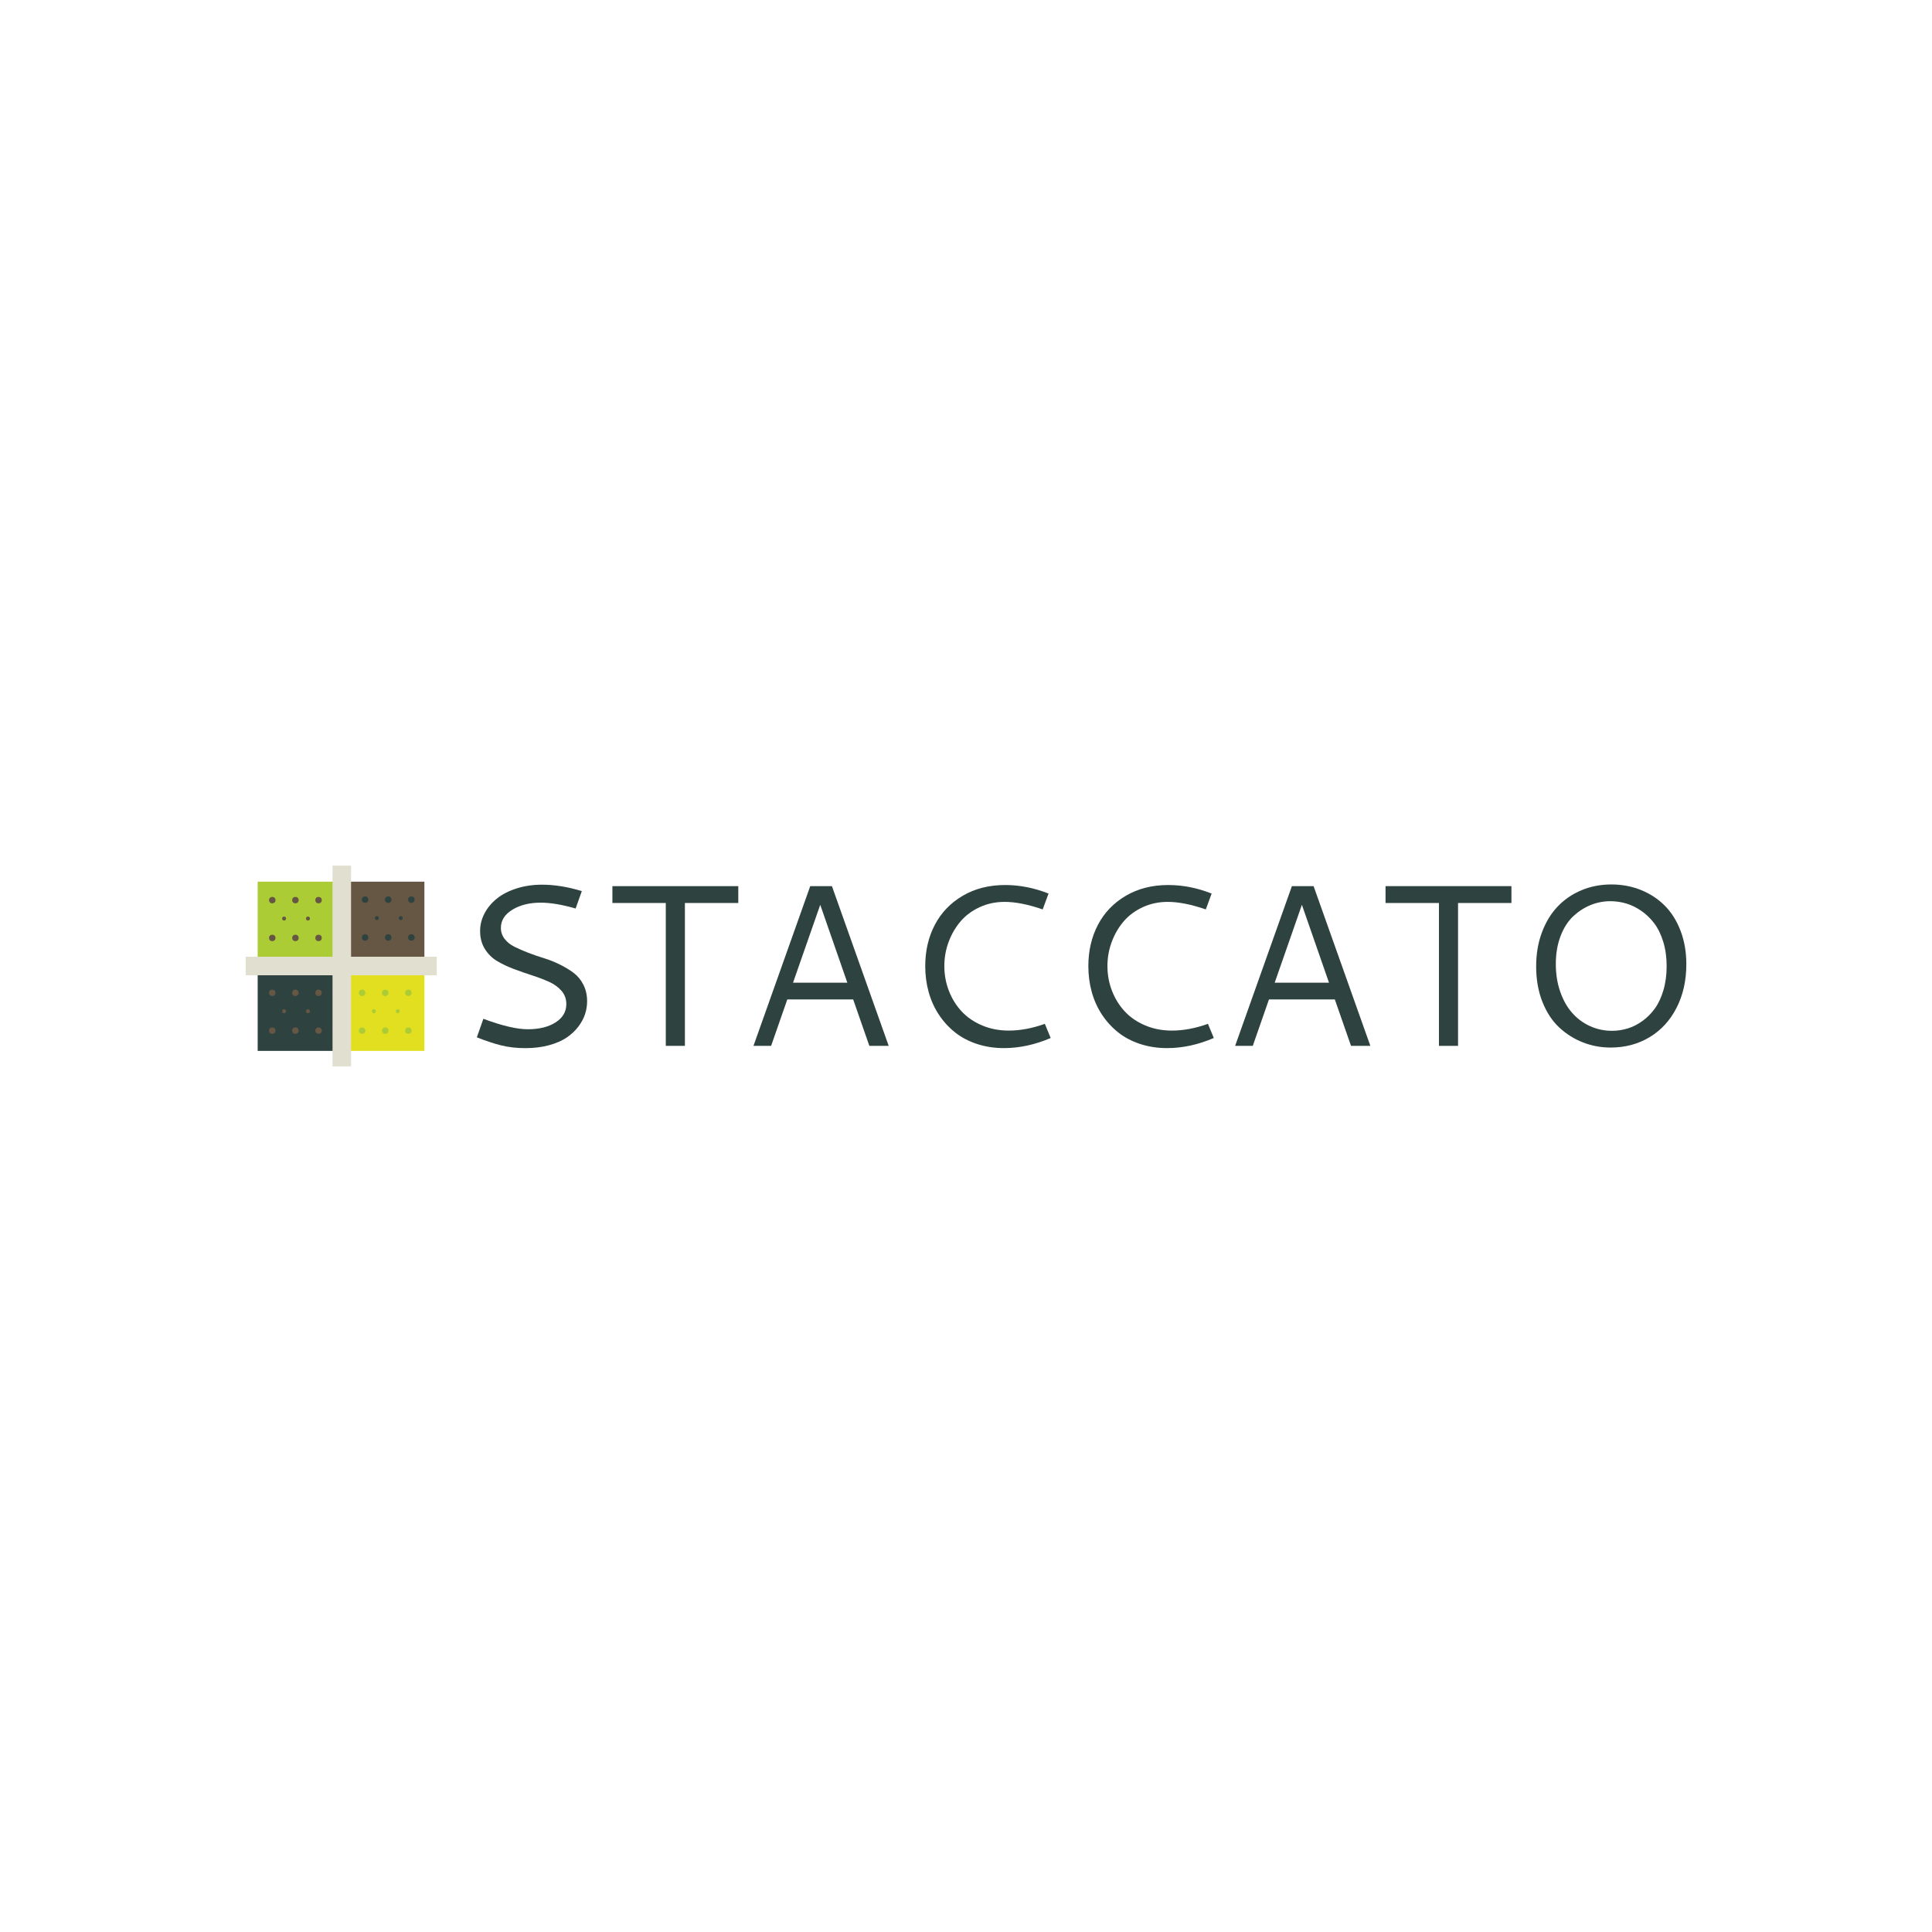 <?xml version="1.0" encoding="utf-8"?>
<!-- Generator: Adobe Illustrator 16.0.3, SVG Export Plug-In . SVG Version: 6.00 Build 0)  -->
<!DOCTYPE svg PUBLIC "-//W3C//DTD SVG 1.1 Tiny//EN" "http://www.w3.org/Graphics/SVG/1.1/DTD/svg11-tiny.dtd">
<svg version="1.1" baseProfile="tiny" id="Layer_1" xmlns="http://www.w3.org/2000/svg" xmlns:xlink="http://www.w3.org/1999/xlink"
	 x="0px" y="0px" width="274px" height="274px" viewBox="0 0 274 274" xml:space="preserve">
<path fill="none" stroke="#B2B2B2" stroke-width="0.931" stroke-miterlimit="10" d="M137,137"/>
<g>
	<g>
		<g>
			<path fill="#2E4240" d="M76.888,125.467c1.743,0,3.619,0.303,5.627,0.909l-0.877,2.47c-1.913-0.552-3.571-0.829-4.974-0.829
				c-1.572,0-2.904,0.333-3.993,0.997s-1.634,1.522-1.634,2.575c0,0.584,0.175,1.105,0.526,1.562
				c0.351,0.458,0.813,0.828,1.387,1.116c0.574,0.287,1.228,0.572,1.961,0.854c0.733,0.281,1.48,0.539,2.24,0.772
				c0.76,0.234,1.507,0.532,2.24,0.893c0.733,0.362,1.386,0.758,1.961,1.188c0.574,0.431,1.036,0.991,1.387,1.682
				c0.351,0.691,0.526,1.472,0.526,2.344c0,0.606-0.095,1.208-0.287,1.81c-0.191,0.6-0.51,1.195-0.956,1.786
				c-0.447,0.59-1,1.107-1.658,1.553c-0.659,0.447-1.491,0.809-2.495,1.084c-1.004,0.277-2.123,0.415-3.355,0.415
				c-1.233,0-2.368-0.127-3.404-0.382c-1.036-0.255-2.197-0.639-3.483-1.148l0.925-2.63c2.656,0.989,4.755,1.482,6.297,1.482
				c1.615,0,2.931-0.323,3.945-0.972c1.015-0.647,1.523-1.515,1.523-2.599c0-0.722-0.226-1.347-0.678-1.873
				c-0.452-0.526-1.036-0.951-1.753-1.275c-0.718-0.324-1.512-0.627-2.384-0.91c-0.871-0.281-1.74-0.583-2.606-0.908
				c-0.866-0.324-1.659-0.699-2.375-1.123c-0.717-0.425-1.302-1-1.754-1.722s-0.678-1.573-0.678-2.551
				c0-0.871,0.21-1.705,0.63-2.502c0.42-0.798,1.001-1.496,1.746-2.097c0.743-0.6,1.673-1.079,2.79-1.435
				C74.369,125.645,75.581,125.467,76.888,125.467z"/>
			<path fill="#2E4240" d="M86.852,125.673h17.854v2.392h-7.572v20.262h-2.711v-20.262h-7.571V125.673z"/>
			<path fill="#2E4240" d="M114.909,125.673h3.076l8.051,22.654h-2.742l-2.295-6.584h-9.342l-2.295,6.584h-2.503L114.909,125.673z
				 M116.328,128.32l-3.858,11.047h7.7L116.328,128.32z"/>
			<path fill="#2E4240" d="M142.552,125.515c2.061,0,4.112,0.403,6.153,1.211l-0.829,2.248c-2.061-0.712-3.862-1.068-5.404-1.068
				c-1.276,0-2.458,0.252-3.547,0.757c-1.09,0.505-1.993,1.18-2.709,2.024c-0.717,0.844-1.278,1.813-1.682,2.901
				c-0.404,1.089-0.606,2.229-0.606,3.42c0,1.233,0.215,2.405,0.646,3.515c0.43,1.111,1.034,2.083,1.809,2.918
				c0.776,0.833,1.741,1.495,2.894,1.983c1.153,0.49,2.415,0.735,3.786,0.735c1.638,0,3.343-0.319,5.118-0.958l0.828,2.009
				c-2.22,0.956-4.432,1.434-6.632,1.434c-1.36,0-2.635-0.196-3.826-0.589c-1.19-0.393-2.229-0.943-3.116-1.65
				c-0.888-0.708-1.65-1.545-2.288-2.511c-0.637-0.967-1.118-2.033-1.442-3.197c-0.325-1.164-0.486-2.389-0.486-3.674
				c0-2.18,0.454-4.135,1.363-5.867c0.909-1.733,2.229-3.105,3.961-4.122C138.273,126.022,140.278,125.515,142.552,125.515z"/>
			<path fill="#2E4240" d="M165.684,125.515c2.062,0,4.113,0.403,6.153,1.211l-0.828,2.248c-2.062-0.712-3.864-1.068-5.405-1.068
				c-1.275,0-2.458,0.252-3.547,0.757c-1.089,0.505-1.993,1.18-2.709,2.024c-0.718,0.844-1.278,1.813-1.682,2.901
				c-0.404,1.089-0.606,2.229-0.606,3.42c0,1.233,0.215,2.405,0.646,3.515c0.431,1.111,1.034,2.083,1.81,2.918
				c0.775,0.833,1.741,1.495,2.894,1.983c1.153,0.49,2.416,0.735,3.787,0.735c1.636,0,3.342-0.319,5.117-0.958l0.829,2.009
				c-2.221,0.956-4.431,1.434-6.632,1.434c-1.36,0-2.635-0.196-3.826-0.589c-1.19-0.393-2.229-0.943-3.116-1.65
				c-0.887-0.708-1.65-1.545-2.288-2.511c-0.638-0.967-1.119-2.033-1.443-3.197c-0.324-1.164-0.486-2.389-0.486-3.674
				c0-2.18,0.454-4.135,1.362-5.867c0.909-1.733,2.229-3.105,3.962-4.122C161.405,126.022,163.41,125.515,165.684,125.515z"/>
			<path fill="#2E4240" d="M183.219,125.673h3.077l8.051,22.654h-2.743l-2.296-6.584h-9.342l-2.295,6.584h-2.503L183.219,125.673z
				 M184.638,128.32l-3.858,11.047h7.701L184.638,128.32z"/>
			<path fill="#2E4240" d="M196.499,125.673h17.855v2.392h-7.572v20.262h-2.709v-20.262h-7.573V125.673z"/>
			<path fill="#2E4240" d="M228.526,125.435c1.499,0,2.898,0.262,4.201,0.789c1.302,0.525,2.429,1.267,3.379,2.224
				c0.951,0.957,1.698,2.149,2.241,3.578c0.542,1.43,0.812,3,0.812,4.711c0,2.317-0.459,4.375-1.379,6.178
				c-0.919,1.802-2.194,3.193-3.825,4.177c-1.632,0.983-3.479,1.474-5.541,1.474c-1.36,0-2.661-0.241-3.905-0.725
				c-1.243-0.483-2.365-1.187-3.364-2.113c-0.999-0.924-1.796-2.133-2.391-3.626c-0.595-1.493-0.893-3.175-0.893-5.045
				c0-1.754,0.271-3.36,0.813-4.815c0.542-1.456,1.287-2.681,2.232-3.674c0.945-0.994,2.073-1.765,3.379-2.312
				C225.593,125.709,227.006,125.435,228.526,125.435z M228.382,127.81c-0.967,0-1.897,0.181-2.79,0.542
				c-0.893,0.361-1.714,0.89-2.463,1.586c-0.75,0.697-1.35,1.632-1.802,2.805c-0.452,1.175-0.678,2.5-0.678,3.979
				c0,1.413,0.207,2.717,0.622,3.914c0.414,1.195,0.978,2.197,1.689,3.004c0.712,0.809,1.554,1.435,2.527,1.882
				c0.972,0.445,2.017,0.669,3.133,0.669c0.754,0,1.496-0.112,2.224-0.335c0.728-0.224,1.427-0.576,2.096-1.06
				c0.67-0.484,1.257-1.076,1.762-1.777c0.505-0.702,0.908-1.568,1.211-2.599c0.303-1.031,0.454-2.164,0.454-3.396
				c0-1.254-0.159-2.402-0.477-3.444c-0.319-1.042-0.741-1.913-1.269-2.614c-0.525-0.702-1.136-1.294-1.833-1.778
				c-0.696-0.483-1.414-0.834-2.152-1.052C229.899,127.919,229.148,127.81,228.382,127.81z"/>
		</g>
	</g>
	<rect x="49.079" y="125.041" fill="#665644" width="11.11" height="11.11"/>
	<rect x="49.079" y="137.929" fill="#E1DF1F" width="11.11" height="11.111"/>
	<rect x="36.544" y="125.041" fill="#ACCC35" width="11.11" height="11.11"/>
	<rect x="36.544" y="137.929" fill="#2E4240" width="11.11" height="11.111"/>
	<rect x="47.159" y="122.762" fill="#E1DFCF" width="2.63" height="28.476"/>
	<rect x="34.841" y="135.685" fill="#E1DFCF" width="27.097" height="2.63"/>
	<g>
		<circle fill="#665644" cx="45.177" cy="127.657" r="0.458"/>
		<circle fill="#665644" cx="41.896" cy="127.657" r="0.458"/>
		<circle fill="#665644" cx="38.614" cy="127.657" r="0.458"/>
		<circle fill="#665644" cx="45.177" cy="133.019" r="0.458"/>
		<circle fill="#665644" cx="41.896" cy="133.019" r="0.458"/>
		<circle fill="#665644" cx="38.614" cy="133.019" r="0.458"/>
		<circle fill="#665644" cx="40.287" cy="130.271" r="0.282"/>
		<circle fill="#665644" cx="43.675" cy="130.271" r="0.282"/>
	</g>
	<g>
		<circle fill="#665644" cx="45.177" cy="140.803" r="0.458"/>
		<circle fill="#665644" cx="41.896" cy="140.803" r="0.458"/>
		<circle fill="#665644" cx="38.614" cy="140.803" r="0.458"/>
		<circle fill="#665644" cx="45.177" cy="146.166" r="0.458"/>
		<circle fill="#665644" cx="41.896" cy="146.166" r="0.458"/>
		<circle fill="#665644" cx="38.614" cy="146.166" r="0.458"/>
		<circle fill="#665644" cx="40.287" cy="143.417" r="0.282"/>
		<circle fill="#665644" cx="43.675" cy="143.417" r="0.282"/>
	</g>
	<g>
		<circle fill="#ACCC35" cx="57.915" cy="140.803" r="0.458"/>
		<circle fill="#ACCC35" cx="54.634" cy="140.803" r="0.458"/>
		<circle fill="#ACCC35" cx="51.352" cy="140.803" r="0.458"/>
		<circle fill="#ACCC35" cx="57.915" cy="146.166" r="0.458"/>
		<circle fill="#ACCC35" cx="54.634" cy="146.166" r="0.458"/>
		<circle fill="#ACCC35" cx="51.352" cy="146.166" r="0.458"/>
		<circle fill="#ACCC35" cx="53.025" cy="143.417" r="0.282"/>
		<circle fill="#ACCC35" cx="56.413" cy="143.417" r="0.282"/>
	</g>
	<g>
		<circle fill="#2E4240" cx="58.34" cy="127.59" r="0.458"/>
		<circle fill="#2E4240" cx="55.058" cy="127.59" r="0.458"/>
		<circle fill="#2E4240" cx="51.777" cy="127.59" r="0.458"/>
		<circle fill="#2E4240" cx="58.34" cy="132.952" r="0.458"/>
		<circle fill="#2E4240" cx="55.058" cy="132.952" r="0.458"/>
		<circle fill="#2E4240" cx="51.777" cy="132.952" r="0.458"/>
		<circle fill="#2E4240" cx="53.449" cy="130.204" r="0.282"/>
		<circle fill="#2E4240" cx="56.837" cy="130.204" r="0.282"/>
	</g>
</g>
</svg>
